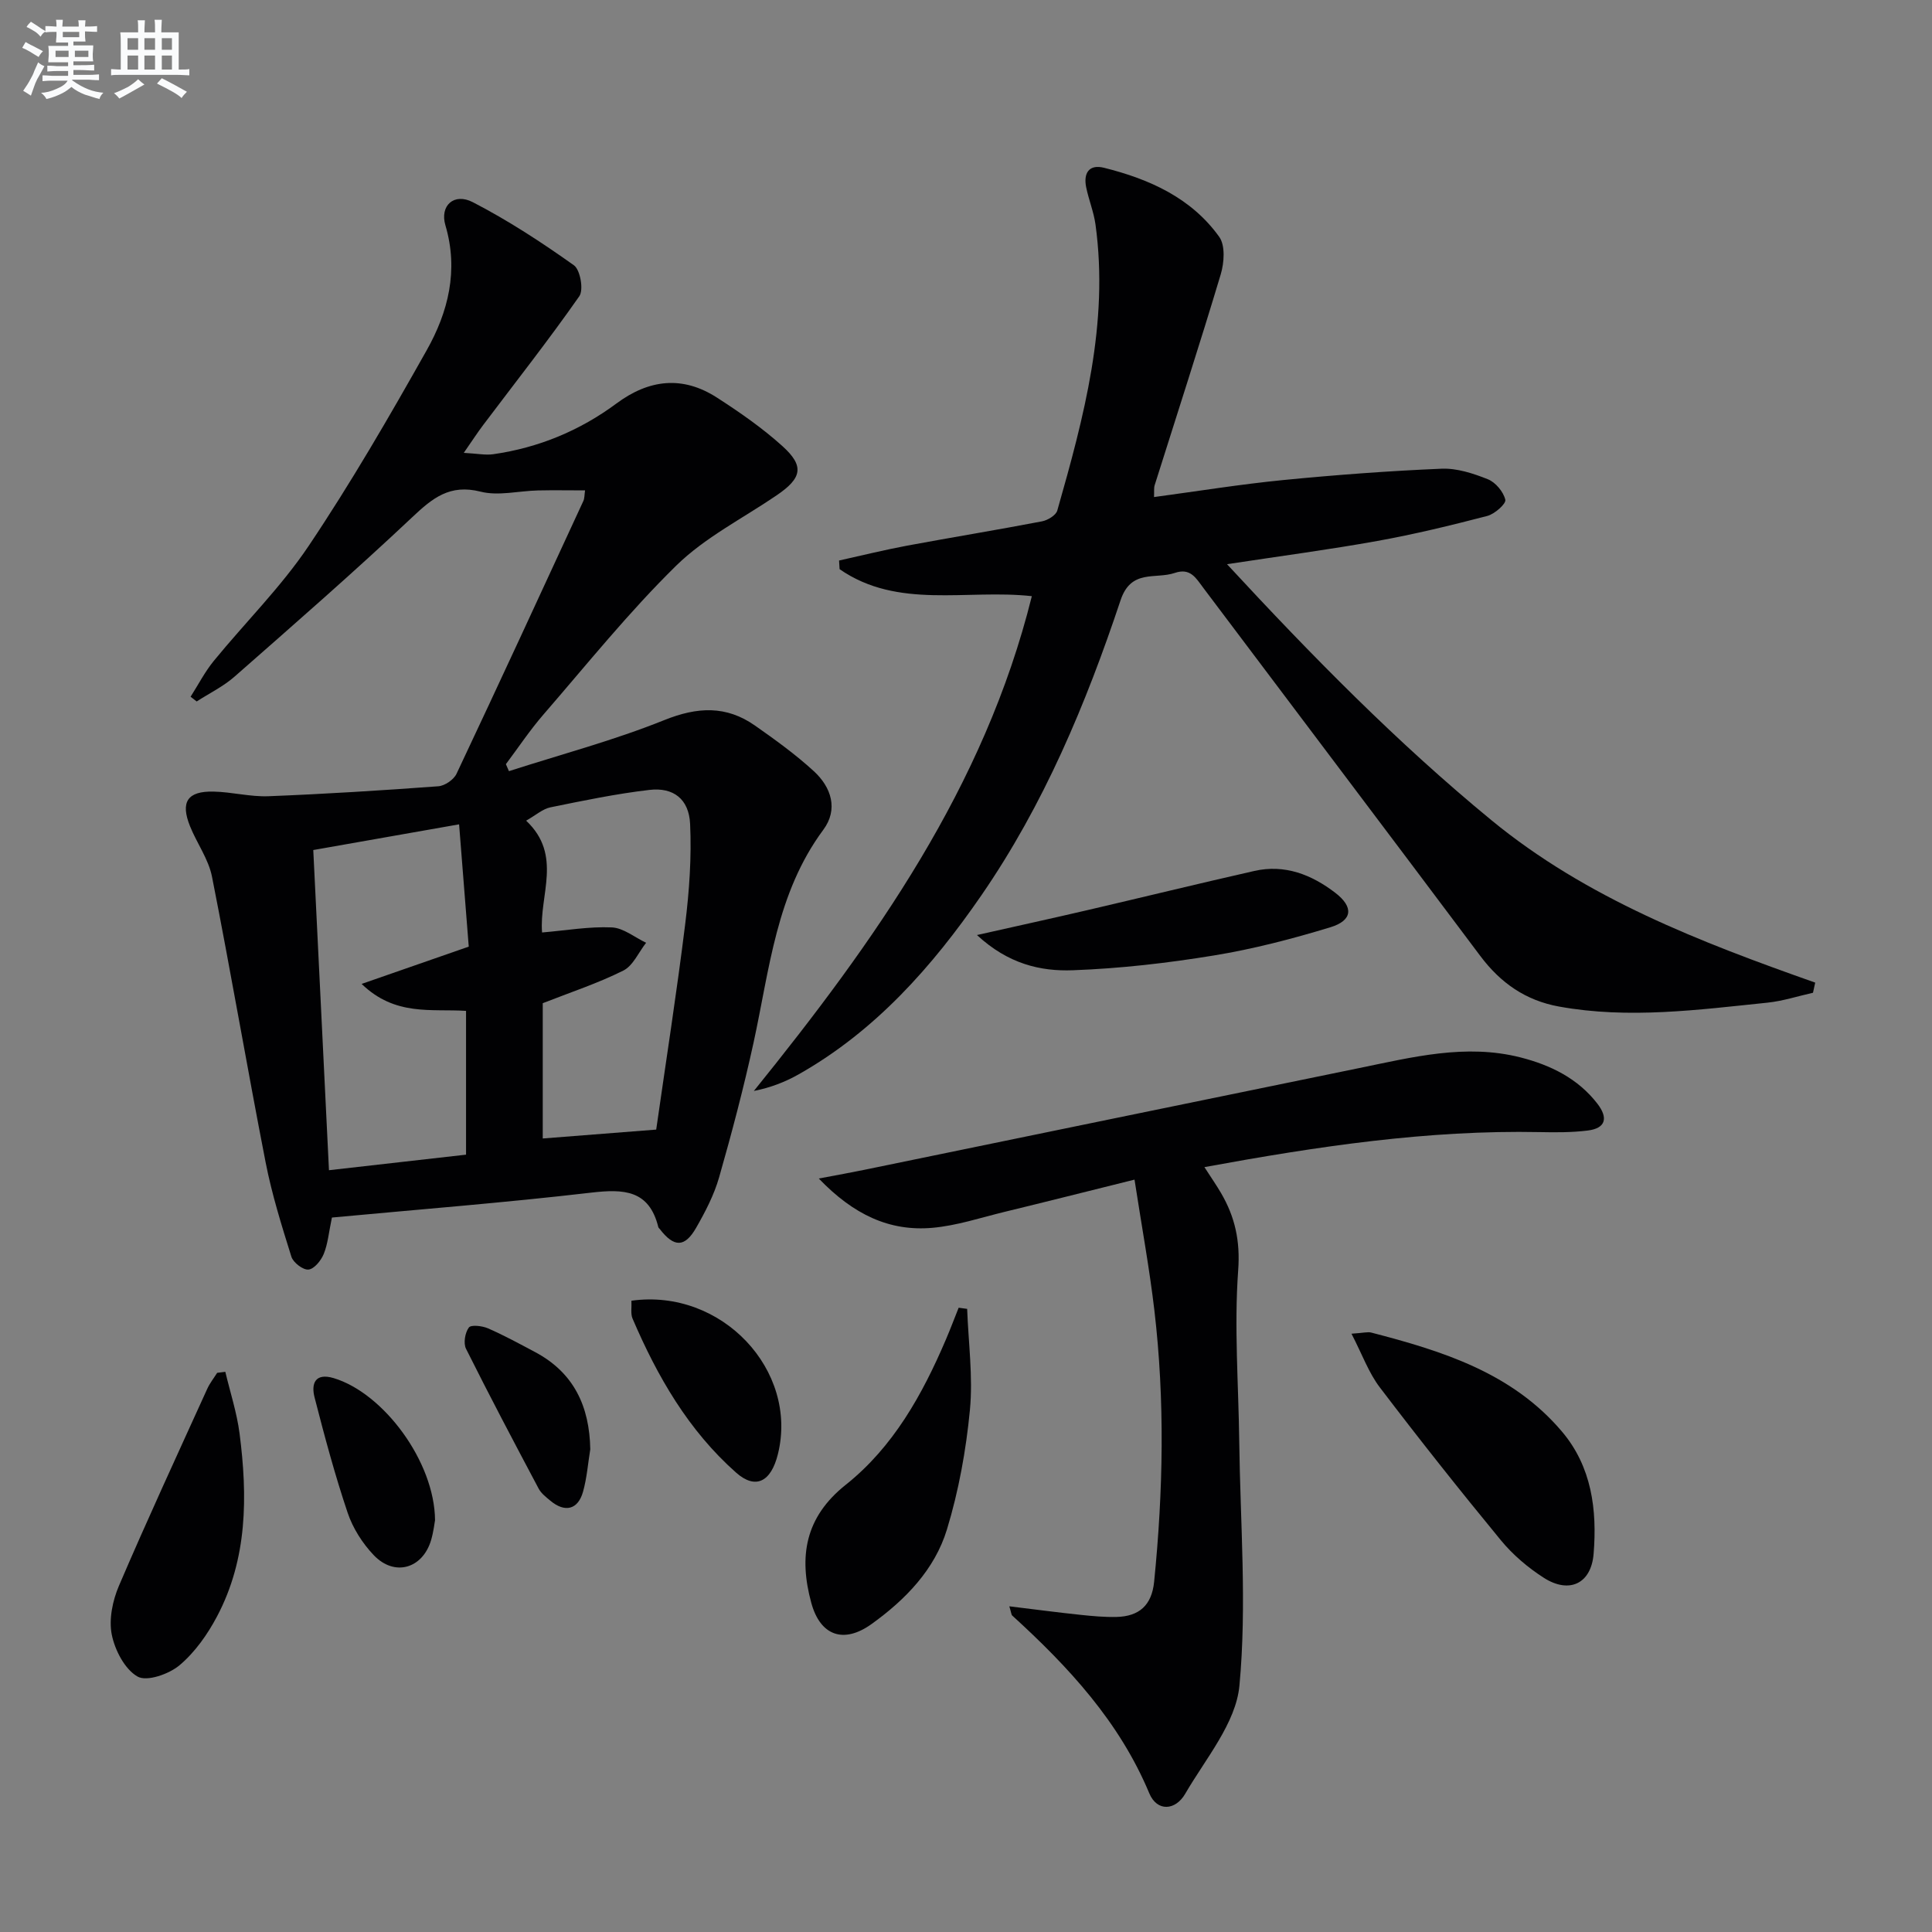 <svg enable-background="new 0 0 400 400" viewBox="0 0 400 400" xmlns="http://www.w3.org/2000/svg"><rect x="0" y="0" width="400" height="400" fill="#808080" stroke="none"/><g fill="#010103"><path d="m68.72 252.08c-.65 3.08-.84 5.44-1.69 7.53-.55 1.36-1.97 3.12-3.16 3.24-1.11.12-3.16-1.44-3.54-2.66-2.02-6.45-4.05-12.94-5.34-19.56-3.84-19.68-7.21-39.45-11.1-59.13-.72-3.64-3.13-6.91-4.55-10.44-2.02-5.03-.54-7.29 4.87-7.17 3.8.08 7.61 1.11 11.39.96 11.73-.46 23.45-1.2 35.15-2.06 1.34-.1 3.2-1.37 3.77-2.59 8.86-18.77 17.55-37.62 26.25-56.46.27-.58.22-1.3.36-2.21-3.32 0-6.53-.06-9.74.01-3.98.09-8.19 1.19-11.9.25-6.37-1.61-9.94 1.33-14.16 5.31-11.98 11.29-24.39 22.11-36.76 32.98-2.33 2.05-5.22 3.45-7.85 5.15-.42-.33-.84-.66-1.26-.98 1.58-2.47 2.94-5.13 4.78-7.39 6.52-7.98 13.96-15.33 19.67-23.84 8.77-13.07 16.69-26.75 24.42-40.48 4.46-7.92 6.65-16.54 3.89-25.88-1.21-4.09 1.78-6.81 5.67-4.8 7.29 3.76 14.23 8.3 20.93 13.06 1.32.94 2.05 5.09 1.12 6.41-6.35 9.08-13.22 17.8-19.89 26.65-1.16 1.53-2.2 3.15-4.03 5.78 2.81.15 4.5.51 6.1.28 9.38-1.34 17.93-4.88 25.52-10.51 6.75-5.01 13.7-5.79 20.8-1.21 4.73 3.05 9.41 6.3 13.57 10.06 4.58 4.14 4.02 6.61-1.21 10.17-7 4.77-14.83 8.71-20.79 14.55-9.81 9.62-18.47 20.42-27.49 30.83-2.81 3.24-5.2 6.84-7.78 10.28.21.48.42.96.63 1.45 10.75-3.46 21.72-6.37 32.16-10.57 6.86-2.76 12.82-3.05 18.78 1.13 4.21 2.95 8.42 5.99 12.2 9.46 3.62 3.33 5.08 7.9 1.94 12.13-9.74 13.14-11.12 28.86-14.43 44.04-2.05 9.38-4.5 18.69-7.14 27.92-1.04 3.63-2.85 7.11-4.74 10.41-2.37 4.15-4.6 4.1-7.54.28-.1-.13-.26-.25-.3-.39-1.9-7.72-7.15-7.93-13.88-7.15-17.94 2.09-35.97 3.5-53.7 5.16zm-.61-9.8c9.96-1.13 19.23-2.18 28.38-3.22 0-10.46 0-20.04 0-29.77-7.22-.46-14.66 1.15-21.62-5.58 7.77-2.7 14.68-5.11 22.18-7.72-.64-8.13-1.3-16.43-2-25.32-10.74 1.89-20.4 3.6-30.19 5.32 1.11 22.45 2.16 43.84 3.25 66.29zm44.26-34.58v28.01c7.94-.62 15.51-1.22 23.49-1.84 2.05-14.36 4.26-28.42 6-42.53.85-6.87 1.34-13.86 1.02-20.75-.24-5.16-3.46-7.62-8.4-7.05-6.89.8-13.71 2.22-20.52 3.61-1.6.33-3 1.61-5.03 2.76 7.62 7.17 2.66 15.46 3.3 23.15 4.98-.42 9.73-1.26 14.43-1.05 2.41.1 4.74 2.06 7.11 3.18-1.55 1.97-2.7 4.75-4.72 5.76-5.31 2.65-11 4.52-16.68 6.75z"/><path d="m375.36 205.54c-3.14.7-6.24 1.72-9.42 2.05-14.35 1.48-28.7 3.42-43.14.81-6.93-1.25-12.13-4.89-16.32-10.48-19.06-25.44-38.24-50.79-57.34-76.2-1.53-2.03-2.67-4.21-5.92-3.1-3.99 1.36-9.05-.87-11.22 5.66-7.17 21.48-15.89 42.34-28.83 61.11-10.19 14.78-21.96 28.08-37.85 37.06-2.77 1.56-5.76 2.73-9.24 3.42 24.99-30.96 47.72-62.86 57.55-102.44-13.49-1.49-27.72 2.79-39.8-5.59-.04-.6-.07-1.19-.11-1.79 4.7-1.04 9.37-2.2 14.09-3.08 9.3-1.73 18.63-3.25 27.92-5.03 1.19-.23 2.89-1.25 3.17-2.24 5.52-19.35 10.72-38.77 7.91-59.22-.36-2.61-1.4-5.11-1.93-7.71-.59-2.91.57-4.82 3.71-4.03 9.37 2.34 18.05 6.22 23.84 14.3 1.28 1.79 1.03 5.36.31 7.76-4.38 14.61-9.1 29.12-13.68 43.66-.18.59-.08 1.26-.13 2.45 9.08-1.22 17.89-2.65 26.74-3.52 10.91-1.07 21.85-1.89 32.8-2.35 3.18-.13 6.57.98 9.59 2.19 1.59.64 3.22 2.6 3.6 4.24.19.83-2.2 2.95-3.73 3.35-7.53 1.96-15.11 3.8-22.77 5.18-9.93 1.79-19.95 3.11-31.12 4.81 17.67 19.1 35.28 37.01 54.75 53.01 19.7 16.19 43.22 25.21 67.03 33.62-.15.71-.3 1.41-.46 2.1z"/><path d="m208.97 332.57c5.27.64 10.01 1.27 14.77 1.77 2.47.26 4.97.49 7.45.43 4.65-.12 7.27-2.4 7.76-7.28 1.88-18.74 2.25-37.49.05-56.21-1.02-8.68-2.61-17.3-4.11-27.05-9.67 2.4-18.27 4.58-26.89 6.67-4.98 1.21-9.94 2.87-14.99 3.31-8.89.77-16.32-2.75-23.49-10.21 3.95-.75 6.72-1.24 9.47-1.81 34.11-7.01 68.21-14.06 102.33-21.04 11.06-2.26 22.14-5.12 33.5-2.22 6.19 1.58 11.87 4.34 15.92 9.6 2.22 2.89 1.77 5.08-2.06 5.54-3.25.4-6.57.39-9.86.32-23.19-.47-45.95 2.94-69.46 7.25 1.39 2.16 2.49 3.73 3.45 5.38 2.89 4.95 3.99 9.91 3.54 16.01-.85 11.7.07 23.53.22 35.31.21 16.9 1.61 33.92.04 50.66-.73 7.76-7.01 15.12-11.23 22.39-2.02 3.48-5.82 3.75-7.43-.1-6.2-14.86-16.75-26.2-28.37-36.8-.19-.14-.19-.55-.61-1.92z"/><path d="m279.81 276.13c2.5-.16 3.36-.43 4.11-.23 14.7 3.81 29.12 8.3 39.44 20.46 6.2 7.3 7.32 16.23 6.58 25.35-.5 6.16-5.02 8.33-10.29 4.97-3.3-2.11-6.45-4.79-8.93-7.81-8.54-10.37-16.89-20.91-25.03-31.61-2.33-3.05-3.66-6.85-5.88-11.13z"/><path d="m200.24 270.99c.25 6.98 1.23 14.04.57 20.93-.8 8.34-2.32 16.75-4.76 24.75-2.53 8.29-8.58 14.52-15.59 19.56-5.78 4.16-10.63 2.45-12.49-4.37-2.61-9.55-1.34-17.71 7.13-24.45 9.83-7.82 15.86-18.65 20.74-30.08.93-2.17 1.76-4.39 2.64-6.58.59.08 1.17.16 1.76.24z"/><path d="m46.65 284.02c1.01 4.25 2.39 8.46 2.95 12.77 1.67 12.99 1.66 25.92-4.67 37.88-1.97 3.73-4.58 7.43-7.77 10.11-2.18 1.83-6.75 3.43-8.67 2.34-2.65-1.5-4.7-5.46-5.35-8.69-.63-3.17.17-7.04 1.49-10.12 5.86-13.69 12.12-27.21 18.28-40.77.53-1.17 1.36-2.21 2.05-3.31.56-.08 1.12-.15 1.69-.21z"/><path d="m202.27 193.59c8.62-1.94 15.85-3.52 23.05-5.2 11.46-2.67 22.9-5.47 34.38-8.07 6.31-1.43 11.86.77 16.76 4.53 3.84 2.94 3.59 5.73-1.02 7.13-7.91 2.41-15.98 4.51-24.12 5.84-9.64 1.58-19.41 2.7-29.17 3.06-6.72.26-13.43-1.31-19.88-7.29z"/><path d="m130.73 269.3c18.69-2.61 34.61 14.42 30.33 31.75-1.42 5.76-4.62 7.41-8.65 3.85-9.88-8.74-16.33-19.94-21.46-31.93-.41-.98-.15-2.26-.22-3.67z"/><path d="m90.07 314.74c-.1.51-.3 2.34-.8 4.07-1.74 5.96-7.58 7.68-11.88 3.18-2.34-2.45-4.35-5.61-5.42-8.81-2.64-7.83-4.78-15.84-6.84-23.85-.74-2.86.1-5.15 3.94-4.01 10.3 3.08 20.91 17.27 21 29.42z"/><path d="m122.21 300.06c-.48 2.94-.7 5.94-1.5 8.79-1.05 3.73-3.75 4.37-6.76 1.86-.89-.74-1.89-1.51-2.42-2.49-5.1-9.61-10.19-19.24-15.05-28.98-.57-1.15-.2-3.33.59-4.39.46-.62 2.79-.35 3.99.18 3.32 1.45 6.52 3.2 9.72 4.9 8.06 4.28 11.28 11.28 11.43 20.13z"/></g><path d="m6.8 9.5c.6.3 1.3.7 2.1 1.1-.4.4-.7.8-.9 1.2-.7-.4-1.3-.8-1.8-1.1s-1.1-.6-1.6-.8c.2-.4.5-.8.7-1.2.4.2.8.5 1.5.8zm.9 6.9c-.3.6-.5 1.1-.7 1.7s-.4 1.1-.6 1.7c-.6-.4-1.1-.7-1.6-1 .7-1 1.2-1.8 1.5-2.4.3-.5.6-1.1.8-1.7.3-.6.5-1.2.8-1.8.3.3.8.6 1.3.8-.7 1.3-1.2 2.2-1.5 2.7zm.1-11c.4.3 1 .7 1.7 1.1-.5.2-.8.6-1.1 1.1-.5-.6-1-1-1.4-1.2s-.9-.6-1.5-.8c.2-.4.5-.7.9-1.1.5.3.9.6 1.4.9zm10.5 13.1c1 .4 2 .6 3.1.7-.4.4-.7.8-.8 1.3-.9-.2-1.9-.6-3-.9-1-.4-2-.9-2.8-1.6-.5.4-1.1.9-1.9 1.3s-1.9.9-3.3 1.2c-.1-.3-.5-.8-1.1-1.3 1 0 2.1-.3 3.2-.8 1.2-.5 1.9-1 2.3-1.7h-3.2c-.4 0-1 0-2 .1v-1.2c1 0 1.7.1 2 .1h3.3v-1h-2.3c-.2 0-.9 0-2 .1v-1.2c1.2 0 1.9.1 2 .1h2.3v-.8h-4.1c0-.7.1-1.2.1-1.6 0-.5 0-1.1-.1-1.8h4.1v-.7h-2.5c0-.6.1-1.1.1-1.6v-.6h-.5c-.4 0-1 0-1.8.1v-1.3c1.2 0 1.9.1 2.1.1h.2c0-.3 0-.8-.1-1.4h1.4c0 .6-.1 1-.1 1.4h3.4c0-.4 0-.8-.1-1.3h1.5c0 .4-.1.9-.1 1.3.7 0 1.5 0 2.5-.1v1.2c-1 0-1.8-.1-2.5-.1v.6c0 .3 0 .8.1 1.5h-2.5v.8h4.1c0 .8-.1 1.3-.1 1.8s0 1 .1 1.5h-4.1v.8h1.4c.8 0 1.8 0 2.9-.1v1.2c-1 0-1.9-.1-2.8-.1h-1.5v1h3.2c.3 0 1 0 2.1-.1v1.2c-1.1 0-1.8-.1-2.1-.1h-3.4l-.1.1c1.4 1 2.4 1.5 3.4 1.9zm-4.1-6.7v-1.3h-2.7v1.3zm2.2-4.1v-1.1h-3.4v1.1zm1.9 4.1v-1.3h-2.8v1.3z" fill="#fafbfc"/><path d="m37 6.7v2.3 5.4c1 0 1.8 0 2.2-.1v1.3c-.6 0-1.5-.1-2.5-.1h-11.9c-.7 0-1.3 0-1.8.1v-1.3c.5 0 1.1.1 2 .1v-5.2c0-1 0-1.8-.1-2.5h3.7c0-1.3 0-2.1-.1-2.5h1.5c0 .4-.1 1.3-.1 2.5h2.2c0-1.2 0-2.1-.1-2.6h1.5c0 .4-.1 1.3-.1 2.6zm-12.3 13.7c-.3-.4-.7-.8-1.1-1.1 1.1-.4 2.1-.9 2.9-1.3.8-.5 1.5-1 2.1-1.6.4.4.9.8 1.3 1.1-2.5 1.4-4.2 2.4-5.2 2.9zm3.9-10.1v-2.4h-2.2v2.4zm0 4.1v-2.9h-2.2v2.9zm3.5-4.1v-2.4h-2.2v2.4zm0 4.1v-2.9h-2.2v2.9zm.4 2.9 1-1.1c.6.3 1.4.7 2.5 1.3s2 1.1 2.7 1.5c-.4.4-.8.8-1.1 1.3-.8-.8-2.5-1.7-5.1-3zm3.1-7v-2.4h-2.1v2.4zm0 4.1v-2.9h-2.1v2.9z" fill="#fafbfc"/></svg>
